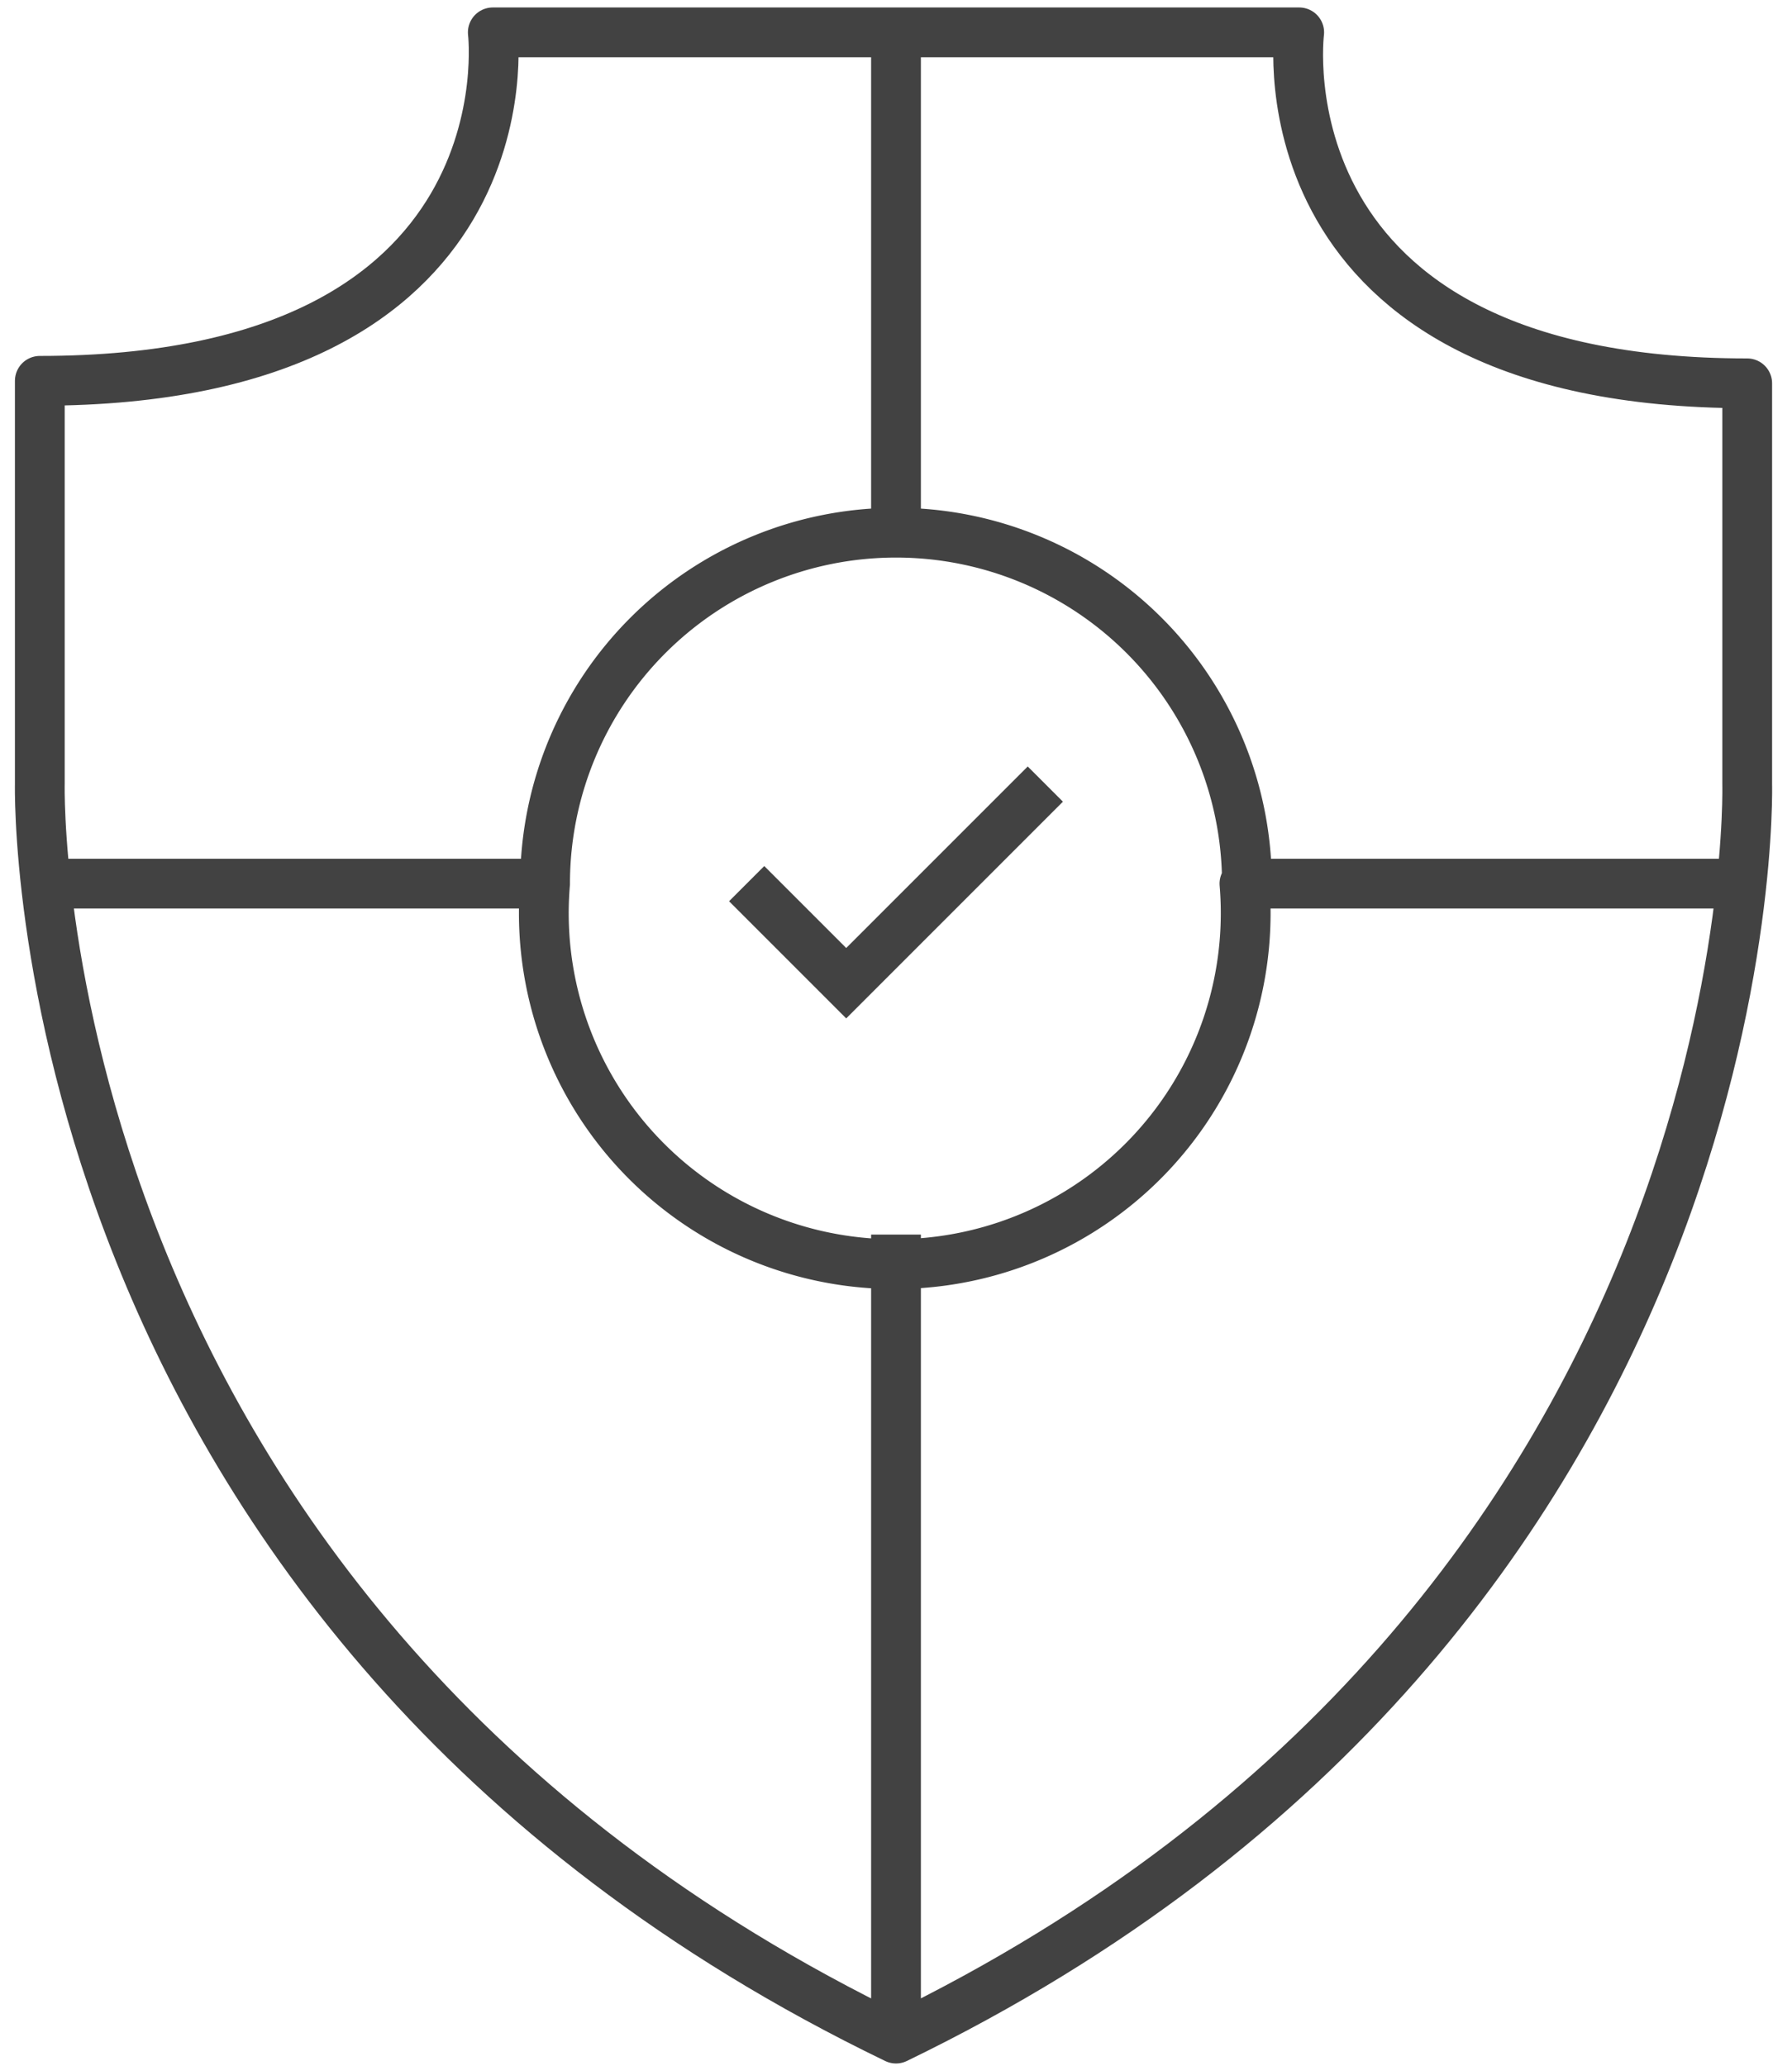 <svg xmlns="http://www.w3.org/2000/svg" width="72" height="83" fill="none"><path stroke="#424242" stroke-linejoin="round" stroke-miterlimit="10" stroke-width="2" d="M70.2 31.5V15.4c-19.8 0-18-14.1-18-14.1H19.8s1.7 14-18.2 14v16.2S.8 64.9 36 81.9c35.1-17 34.2-50.4 34.2-50.4ZM50 35.5h20.2M1.7 35.5H22M36 21.4V1.3M36 81.9V49.6"/><path stroke="#424242" stroke-linejoin="round" stroke-miterlimit="10" stroke-width="2" d="M50 35.5a14.1 14.1 0 1 1-28.1 0 14.1 14.1 0 0 1 28.2 0Z"/><path stroke="#424242" stroke-miterlimit="10" stroke-width="2" d="m30 35.5 4 4 8-8"/></svg>